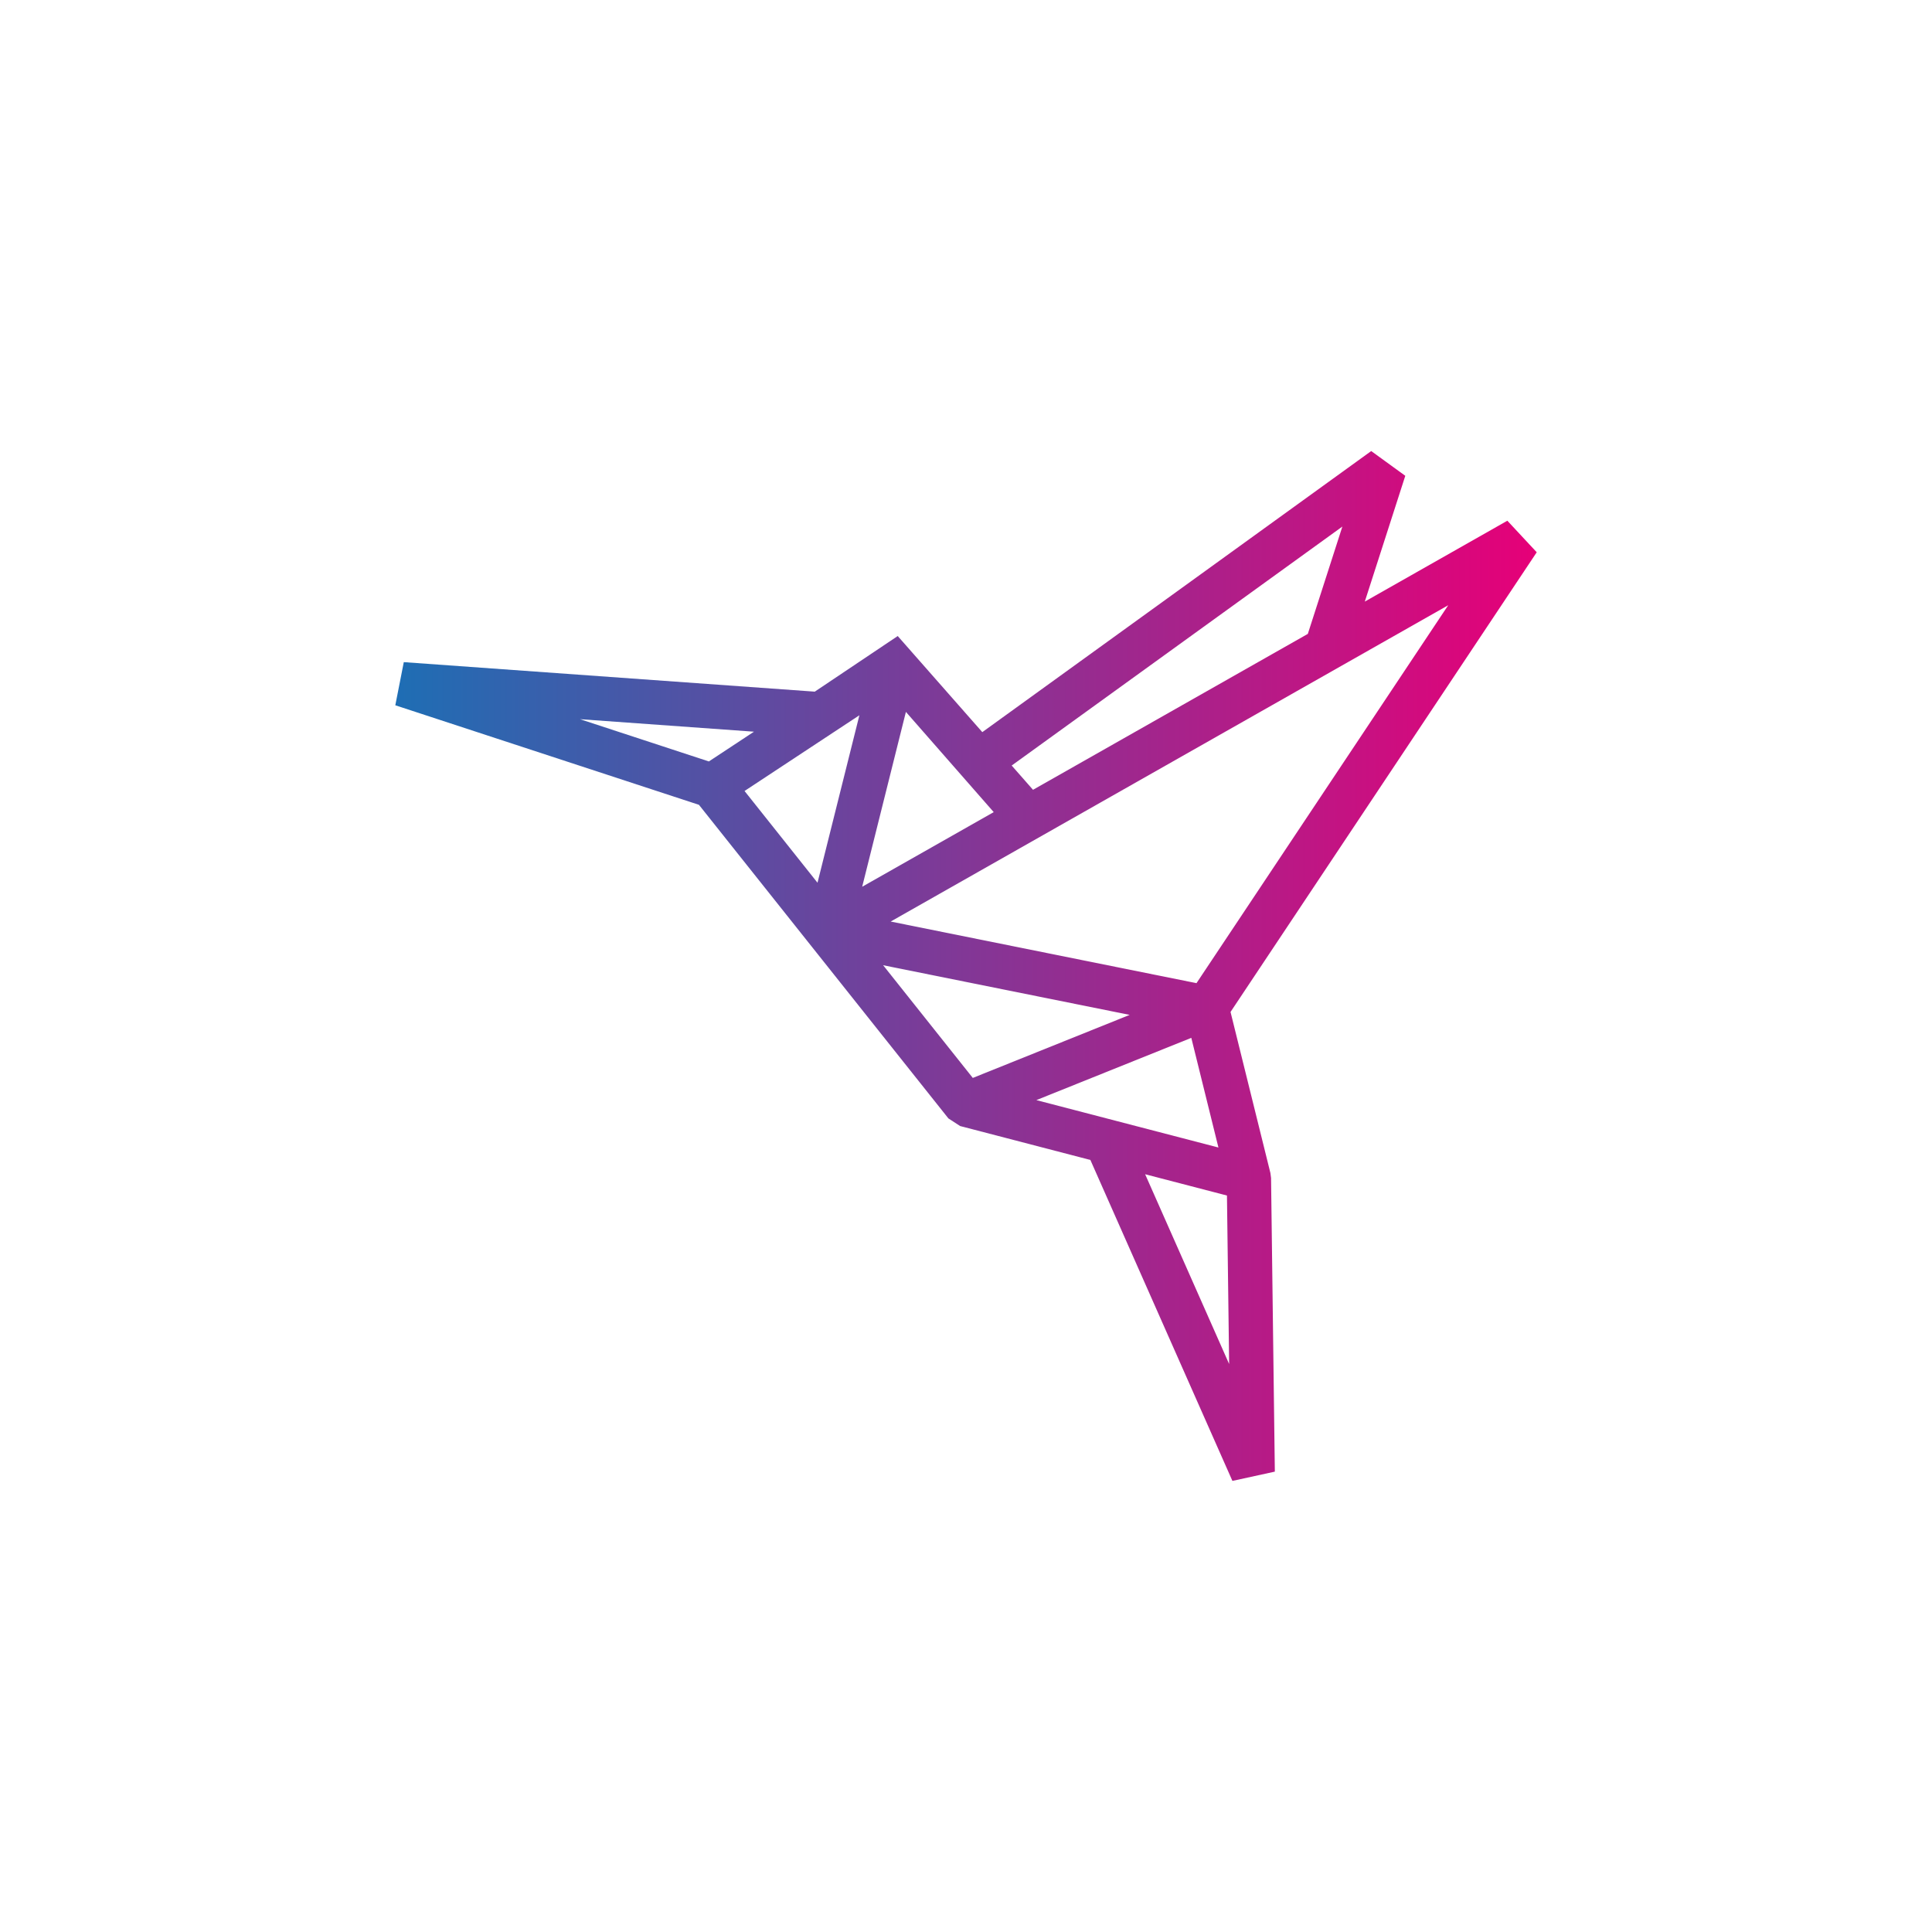 <svg version="1.1" id="DDD23" xmlns="http://www.w3.org/2000/svg" xmlns:xlink="http://www.w3.org/1999/xlink" x="0px" y="0px" viewBox="0 0 566.93 566.93" style="enable-background:new 0 0 566.93 566.93;" xml:space="preserve">
<style type="text/css">
	.st0{fill:url(#Kolibri_Form_00000116921118780327342230000015014224363392188574_);}
</style>
<linearGradient id="Kolibri_Form_00000178192828840476272170000000979731687893247637_" gradientUnits="userSpaceOnUse" x1="115.992" y1="283.465" x2="450.937" y2="283.465">
	<stop offset="0" style="stop-color:#1E6EB4"></stop>
	<stop offset="1" style="stop-color:#E60078"></stop>
</linearGradient>
<path id="Kolibri_Form" style="fill:url(#Kolibri_Form_00000178192828840476272170000000979731687893247637_);" d="M372.79,344.21
	l-11.7-47.26l89.85-134.89l-8.62-9.26l-41.83,23.73l11.88-36.91l-10-7.26l-114.12,82.48l-24.82-28.2l-24.34,16.32l-120.6-8.66
	l-2.49,12.66l89.1,29.21l73.2,92.02l3.45,2.24l38.21,9.95l41.68,94.18l12.45-2.72l-1.11-86.16L372.79,344.21z M357.54,336.73
	l-53.43-13.91l45.47-18.27L357.54,336.73z M351.1,288.5l-89.74-18.08l163.61-92.82L351.1,288.5z M265.83,208.9l25.77,29.41
	l-38.6,21.9L265.83,208.9z M393.91,154.51l-10.14,31.5l-80.64,45.75l-6.26-7.12L393.91,154.51z M252.18,209.89l-12.29,49.14
	l-21.41-26.92L252.18,209.89z M221.25,214.71l-13.24,8.73l-37.81-12.4L221.25,214.71z M259.15,283.24l72.34,14.57l-46.03,18.5
	L259.15,283.24z M336.03,344.57l24.01,6.25l0.64,49.44L336.03,344.57z"></path>
</svg>
